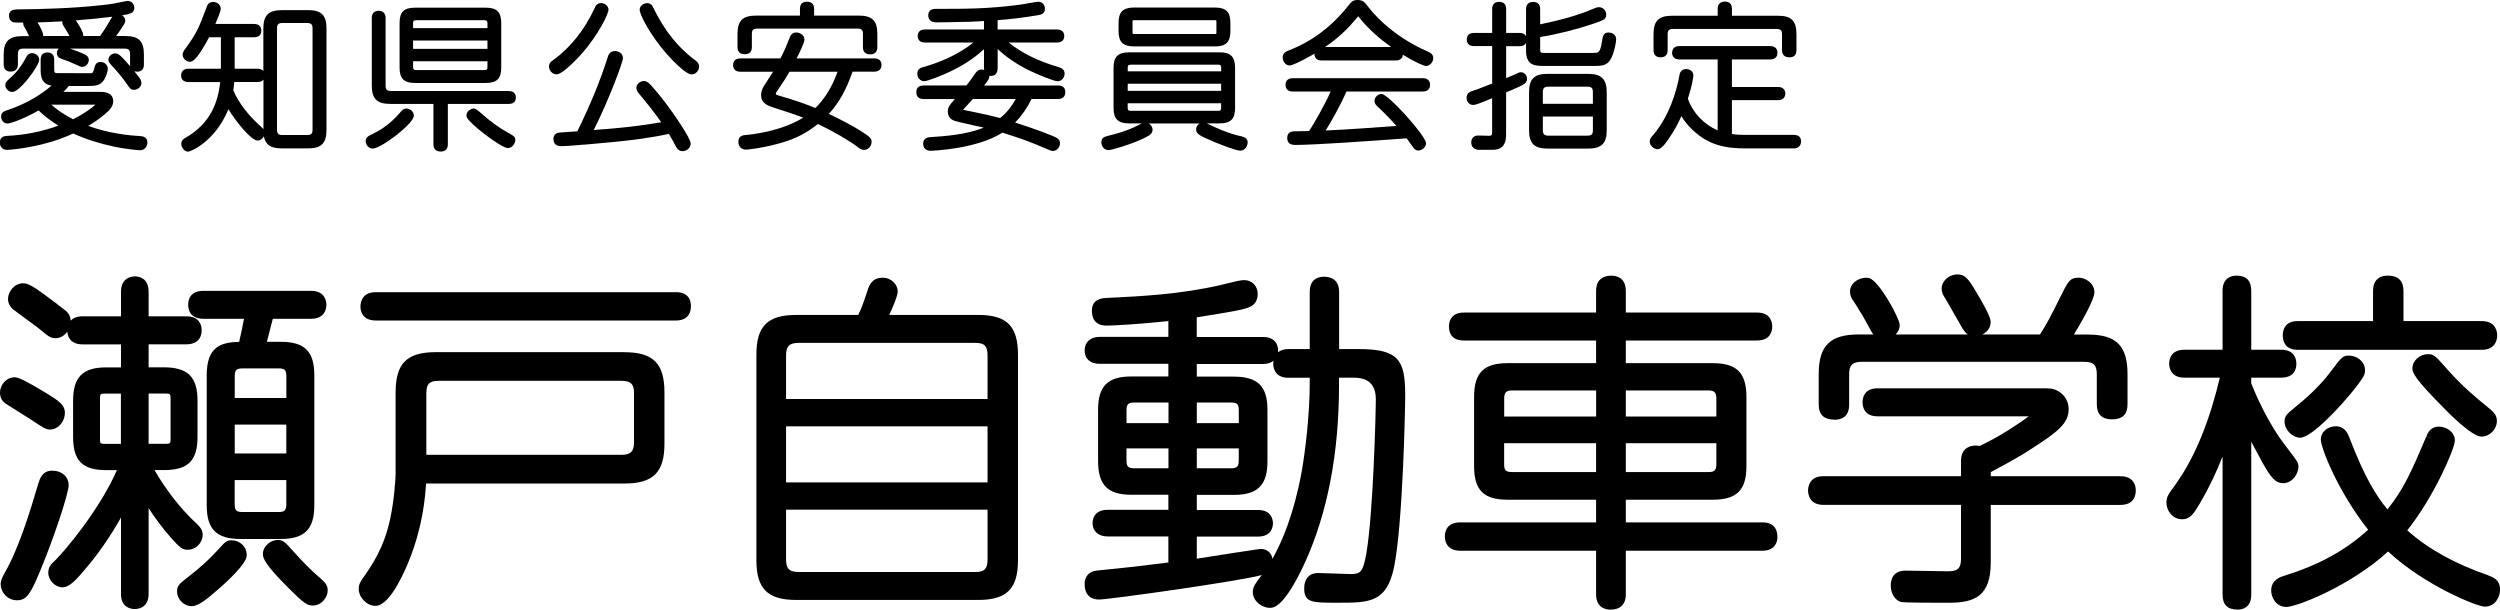 <?xml version="1.0" encoding="UTF-8"?><svg id="logo" xmlns="http://www.w3.org/2000/svg" width="524" height="127.78" viewBox="0 0 524 127.78"><path d="M48.58,113.24c-1.08,0-1.34.29-2.79,1.89-1.79,1.98-3.83,3.85-6.07,5.57l-.19.15c-1.9,1.48-2.42,1.88-2.42,3.13,0,1.64,1.44,3.08,3.08,3.08,1.27,0,2.95-1.27,5.44-3.45,1.44-1.23,6.09-5.37,6.09-7.21,0-1.97-1.6-3.15-3.15-3.15Z"/><path d="M67.28,121.31c-2.33-1.95-4.25-4.05-5.28-5.18l-.31-.34c-1.93-2.17-2.34-2.62-3.44-2.62-1.49,0-3.15,1.23-3.15,3.01,0,.88.63,2.33,5.24,6.94,3.42,3.43,4.08,3.8,5.2,3.8,1.86,0,3.15-1.7,3.15-3.22,0-1.12-.74-1.78-1.42-2.38Z"/><path d="M42.48,112.06c0-1.06-.63-1.68-1.24-2.28-3.46-3.11-6.89-7.76-8.85-11.25h1.96c5.07,0,7.05-1.96,7.05-6.98v-7.58c0-4.96-2.04-6.98-7.05-6.98h-3.2v-4.82h7.9c2.91,0,3.22-2.05,3.22-2.94s-.31-2.93-3.22-2.93h-7.9v-5.15c0-2.99-2.19-3.22-2.86-3.22s-2.93.23-2.93,3.22v5.15h-8.04c-1.27,0-2.04.4-2.51.92,0-.16-.03-.32-.06-.48-.12-.72-.61-1.42-1.27-1.84-.8-.66-2.77-2.12-4.15-3.14-2.29-1.72-3.54-2.39-4.43-2.39-1.9,0-3.22,1.74-3.22,3.3,0,1.14.65,1.78,1.07,2.18.47.37,2.18,1.63,3.58,2.65.76.56,1.42,1.04,1.68,1.24l.34.28c1.82,1.5,2.25,1.86,3.34,1.86.84,0,1.68-.44,2.29-1.2.04-.06.09-.11.13-.17.07.97.57,2.67,3.21,2.67h8.04v4.82h-3.06c-4.96,0-6.98,2.02-6.98,6.98v7.58c0,5.02,1.96,6.98,6.98,6.98h2.21c-3.67,8.35-10.93,16.97-13.14,19.11-.61.53-1.25,1.19-1.25,2.37,0,1.61,1.43,3.08,3.01,3.08,1.12,0,2.4-1,4.39-3.42,2.91-3.34,5.54-7.1,7.84-11.21v16.03c0,2.92,2.19,3.15,2.86,3.15.88,0,2.93-.32,2.93-3.22v-17.92c1.24,1.91,2.83,4.1,4.67,6.18,1.81,2.03,2.39,2.54,3.51,2.54,1.71,0,3.15-1.44,3.15-3.15ZM35.75,92.2c0,.65-.11.82-.89.82h-3.71v-10.53h3.71c.75,0,.89.14.89.89v8.81ZM20.96,83.39c0-.75.14-.89.89-.89h3.49v10.53h-3.49c-.82,0-.89-.21-.89-.82v-8.81Z"/><path d="M10.95,98.65c-2.08,0-2.6,1.69-2.89,2.61l-.27.9c-1.51,5.04-3.78,12.66-6.86,18.02-.42.77-.79,1.44-.79,2.27,0,1.62,1.38,3.37,3.44,3.37s2.92-1.53,4.87-6.25c3.06-7.34,5.94-16.27,5.94-17.84,0-1.81-1.41-3.08-3.44-3.08Z"/><path d="M42.65,66.82h8.49c-.27,1.52-.57,2.89-1.01,4.83-3.8.09-6.8.98-6.8,6.97v27.3c0,5.01,2.04,7.05,7.05,7.05h8.45c5.01,0,7.05-2.04,7.05-7.05v-27.3c0-4.96-2.04-6.98-7.05-6.98h-2.89c.2-.78.44-1.7.7-2.74l.54-2.08h8.01c2.99,0,3.22-2.25,3.22-2.93s-.23-2.93-3.22-2.93h-22.53c-2.8,0-3.22,1.84-3.22,2.93,0,.88.31,2.93,3.22,2.93ZM60.01,100.62v5.08c0,1.25-.36,1.62-1.62,1.62h-7.58c-1.25,0-1.62-.36-1.62-1.62v-5.08h10.81ZM60.01,88.99v6.05h-10.81v-6.05h10.81ZM60.01,83.42h-10.81v-4.58c0-1.25.36-1.62,1.62-1.62h7.58c1.25,0,1.62.36,1.62,1.62v4.58Z"/><path d="M4.38,86.62l2.08,1.31c2.42,1.61,3.17,2.11,4,2.11.19,0,.37-.02.59-.07,1.6-.34,2.55-2.01,2.55-3.41,0-1.74-1.29-2.54-3.88-4.15l-.61-.36c-3.76-2.25-5.23-2.97-6.03-2.97-1.84,0-3.08,1.67-3.08,3.22,0,1.21.59,1.79,1.03,2.2.19.14,1.14.74,3.34,2.11Z"/><path d="M141.67,61.24h-62.9c-2.99,0-3.22,2.3-3.22,3.01s.23,2.93,3.22,2.93h62.9c2.84,0,3.15-2.1,3.15-3.01,0-1.1-.41-2.93-3.15-2.93Z"/><path d="M130.84,73.81h-39.5c-6.06,0-8.42,2.36-8.42,8.42v17.12c0,.85-.3,5.54-1.13,9.37-1.29,6.09-3.84,9.75-5.53,12.17l-.13.19c-.62.86-.94,1.45-.94,2.33,0,1.84,1.71,3.58,3.51,3.58,3.17,0,6.42-7.94,7.04-9.52,2.85-7.06,3.37-13.11,3.56-16.12h41.55c6.06,0,8.42-2.34,8.42-8.35v-10.76c0-6.06-2.36-8.42-8.42-8.42ZM132.89,82.45v10.25c0,1.92-.71,2.63-2.63,2.63h-40.9v-12.88c0-1.99.64-2.63,2.63-2.63h38.28c1.94,0,2.63.69,2.63,2.63Z"/><path d="M205.01,66.01h-18.63c.76-1.62,1.78-3.98,1.78-4.94,0-1.38-1.27-2.86-3.15-2.86-2.34,0-2.88,1.73-3.23,2.86l-.32.94c-.58,1.72-.78,2.31-1.57,4h-13c-6.01,0-8.35,2.34-8.35,8.35v43.04c0,6.01,2.34,8.35,8.35,8.35h38.13c6.01,0,8.35-2.34,8.35-8.35v-43.04c0-6.01-2.34-8.35-8.35-8.35ZM206.99,106.83v10.43c0,1.96-.64,2.63-2.55,2.63h-37.05c-1.94,0-2.63-.69-2.63-2.63v-10.43h42.23ZM206.99,89.36v11.75h-42.23v-11.75h42.23ZM164.76,83.63v-9.13c0-1.94.69-2.63,2.63-2.63h37.05c1.91,0,2.55.66,2.55,2.63v9.13h-42.23Z"/><path d="M284.75,73.16h-4.07v-11.94c0-2.8-1.97-3.22-3.15-3.22s-3.01.42-3.01,3.22v11.94h-4.43c-.92,0-1.67.23-2.22.67.02-.13.02-.27.02-.41,0-1.35-.83-2.79-3.15-2.79h-13.9v-4.12c7.99-1.26,10.05-1.65,11.23-2.24.96-.41,1.55-1.42,1.55-2.63,0-1.7-1.2-2.93-2.86-2.93-.7,0-1.88.28-3.59.71-.51.13-.98.25-1.36.33-8.45,1.94-16.4,2.33-23.42,2.68l-.65.03c-1.91.09-2.88.98-2.88,2.64,0,1.44.53,3.15,3.08,3.15,1.35,0,7.15-.32,12.95-.95v3.31h-14.4c-1.94,0-3.15,1.1-3.15,2.86s1.21,2.79,3.15,2.79h14.4v2.65h-7.75c-4.96,0-6.98,2.02-6.98,6.98v10.76c0,5.01,2.02,7.05,6.98,7.05h7.75v3.16h-12.74c-2.92,0-3.15,2.13-3.15,2.79,0,1.69,1.24,2.79,3.15,2.79h12.74v5.46c-6.84.87-8.42,1.02-13.16,1.5l-1.68.17c-1.67.11-2.71,1.18-2.71,2.79,0,2.87,1.88,3.3,3.01,3.3,2.12,0,29.36-3.84,33.95-5.09.06-.02.13-.04.19-.06-.29.4-.55.72-.75.98-.76,1.06-1.15,1.65-1.15,2.61,0,1.89,1.89,3.3,3.58,3.3.73,0,2.95,0,7.31-9.4,4.76-10.44,7.18-22.99,7.18-37.3v-1.54h3.13q4.58,0,4.58,4.51c0,3.1-.55,24.08-2,32.44-.69,3.65-1.11,4.21-3.22,4.21-.36,0-3.78-.11-5.66-.18-.74-.02-1.25-.04-1.27-.04-1.79,0-2.86,1.21-2.86,3.22,0,3.01,1.64,3.01,7.05,3.01,6.6,0,10.23,0,11.79-7.48,1.84-9.12,2.33-33.14,2.33-36.04,0-7.36-1.35-9.65-9.8-9.65ZM236.12,93.98h8.79v4.17h-7.18c-1.25,0-1.62-.36-1.62-1.62v-2.55ZM236.12,88.69v-2.7c0-1.25.36-1.62,1.62-1.62h7.18v4.32h-8.79ZM250.85,98.15v-4.17h8.79v2.55c0,1.25-.36,1.62-1.62,1.62h-7.18ZM250.85,88.69v-4.32h7.18c1.26,0,1.62.36,1.62,1.62v2.7h-8.79ZM270.09,79.17h4.43v1.04c0,6.67-.92,14.29-1.71,18.79-1.64,8.83-4.09,14.56-6.11,18.13-.2-1.3-1.14-2.08-2.53-2.08-.27,0-9.77,1.49-13.32,2.05v-4.63h12.81c2.93,0,3.15-2.14,3.15-2.79s-.23-2.79-3.15-2.79h-12.81v-3.16h7.76c5.01,0,7.05-2.04,7.05-7.05v-10.76c0-4.96-2.04-6.98-7.05-6.98h-7.76v-2.65h13.9c.88,0,1.62-.24,2.16-.66-.02.17-.04.36-.04.55,0,.9.31,3.01,3.22,3.01Z"/><path d="M369.4,109.49h-28.63v-4.75h18.23c5.01,0,7.05-2.02,7.05-6.98v-14.59c0-5.01-2.04-7.05-7.05-7.05h-18.23v-4.75h27.47c2.91,0,3.22-2.05,3.22-2.93s-.32-2.93-3.22-2.93h-27.47v-4.51c0-2.8-1.93-3.22-3.08-3.22s-3.15.42-3.15,3.22v4.51h-27.69c-2.85,0-3.15,2.05-3.15,2.93,0,1.34.55,2.93,3.15,2.93h27.69v4.75h-18.59c-4.96,0-6.98,2.04-6.98,7.05v14.59c0,4.96,2.02,6.98,6.98,6.98h18.59v4.75h-28.48c-2.91,0-3.22,2.05-3.22,2.93s.31,3.01,3.22,3.01h28.48v9.13c0,2.8,1.93,3.22,3.08,3.22s3.15-.42,3.15-3.22v-9.13h28.63c2.92,0,3.15-2.19,3.15-2.86,0-1.4-.55-3.08-3.15-3.08ZM359.75,87.31h-18.98v-5.47h17.36c1.19,0,1.62.44,1.62,1.69v3.78ZM359.75,92.89v4.43c0,1.22-.39,1.62-1.62,1.62h-17.36v-6.05h18.98ZM315.28,92.89h19.26v6.05h-17.65c-1.25,0-1.62-.36-1.62-1.62v-4.43ZM315.28,87.31v-3.78c0-1.25.42-1.69,1.62-1.69h17.65v5.47h-19.26Z"/><path d="M384.5,87.98c1.4,0,3.08-.55,3.08-3.15v-6.36c0-1.94.69-2.63,2.63-2.63h46.65c1.96,0,2.63.66,2.63,2.63v6.28c0,2.09,1.08,3.15,3.22,3.15s3.22-1.06,3.22-3.15v-6.28c0-6.01-2.34-8.35-8.35-8.35h-2.89c1.57-2.59,4.3-7.31,4.3-8.84,0-1.98-1.95-3.08-3.3-3.08-1.86,0-2.25.8-3.9,4.16-1.87,3.74-2.79,5.59-4.22,7.75h-12.08c.95-.47,1.75-1.35,1.75-2.63,0-.37,0-1.23-2.9-6.07-1.66-2.81-2.42-4.1-4.51-3.86-1.6.21-2.86,1.5-2.86,2.92,0,.88.41,1.58.8,2.15l2.81,4.89c.71,1.29,1.18,2.14,1.87,2.59h-15.12c.51-.5.85-1.17.85-1.98,0-1.36-4.32-9.31-6.42-9.83-.89-.22-2.09.07-2.92.72-.7.55-1.08,1.3-1.08,2.11,0,.75.26,1.41.82,2.11l.77,1.23c.83,1.32,1.38,2.2,2.16,3.69.45.85.79,1.49,1.14,1.95h-3.03c-6.06,0-8.42,2.34-8.42,8.35v6.36c0,2.09,1.11,3.15,3.3,3.15Z"/><path d="M444.44,99.81h-27.18v-.86c3.84-2.02,6.71-3.66,8.73-5.01,5.28-3.4,7.6-5.2,7.6-8.17,0-2.22-1.46-3.57-2.82-4.09-.77-.29-1.14-.29-3.5-.29h-33.73c-2.85,0-3.15,2.05-3.15,2.93s.31,2.94,3.15,2.94h31.67c-.45.35-1.13.84-2.19,1.55-2.79,1.89-5.51,3.45-8.08,4.66-.22-.05-.5-.08-.9-.08-.71,0-3.01.23-3.01,3.22v3.2h-28.84c-2.99,0-3.22,2.3-3.22,3s.23,3.01,3.22,3.01h28.84v11.29c0,2.44-1.15,2.63-2.92,2.63-.16,0-2.23-.04-4.31-.07-2.1-.04-4.21-.07-4.35-.07-2.74,0-3.15,1.93-3.15,3.08,0,1.59.78,2.97,1.94,3.43.28.11.56.23,10.24.23,5.42,0,8.78-1.41,8.78-8.42v-12.09h27.18c2.91,0,3.22-2.1,3.22-3.01s-.31-3-3.22-3Z"/><path d="M492.4,74.53c-1.36,0-1.62.35-3.66,3.06-1.26,1.72-3.56,4.43-7.39,7.52-2.03,1.65-2.51,2.05-2.51,3.26,0,1.7,1.63,3.37,3.3,3.37,2.26,0,8.31-6.25,11.8-10.76l.02-.02c1.49-2.02,1.85-2.5,1.73-3.64-.12-1.66-1.8-2.78-3.29-2.78Z"/><path d="M521.93,85.76l-.52-.43c-2.58-2.12-5.25-4.3-8.38-7.83l-.35-.4c-2.16-2.43-2.55-2.87-3.74-2.87-1.79,0-3.3,1.38-3.3,3,0,.86.5,2.2,6.52,8.22.59.62,5.84,6.06,7.97,6.06,1.72,0,3.22-1.54,3.22-3.3,0-1.14-.72-1.89-1.42-2.46Z"/><path d="M481.63,73.32h38.56c2.99,0,3.22-2.3,3.22-3.01s-.23-3.01-3.22-3.01h-16.42v-6.31c0-2.14-1.11-3.22-3.3-3.22-1.15,0-3.08.42-3.08,3.22v6.31h-15.77c-2.74,0-3.15,1.88-3.15,3.01s.41,3.01,3.15,3.01Z"/><path d="M521.58,120.6c-7.03-2.42-12.61-5.51-17.02-9.44,5.55-6.94,9.98-17.15,9.98-18.81,0-1.81-1.75-2.93-3.37-2.93-1.72,0-2.29,1.29-2.59,1.99l1.01.52-1.03-.46-.18.43c-2.98,6.97-4.45,10.43-7.97,14.87-2.34-2.85-4.68-6.46-8.04-15.19-.26-.67-.89-2.23-2.78-2.23-1.55,0-3.15,1.04-3.15,2.79,0,1.65,3.51,10.78,9.92,18.89-4.72,4.32-10.33,7.39-17.55,9.64-.68.19-2.77.79-2.77,3.11,0,1.43,1,3.44,3.22,3.44,1.92,0,13.17-4.22,21.29-11.63,7.43,6.98,18.61,11.56,20.24,11.56,2.35,0,3.22-2.2,3.22-3.58,0-2.08-1.57-2.64-2.42-2.94Z"/><path d="M478.6,101.27c1.89,0,3.15-2.03,3.15-3.37,0-.94-.17-1.16-2.22-3.83l-.26-.34c-3.92-4.96-6.58-11.27-7.41-13.38v-1.19h6.24c2.8,0,3.22-1.84,3.22-2.93,0-.88-.31-2.93-3.22-2.93h-6.24v-12.38c0-2.09-1.04-3.15-3.08-3.15-.88,0-2.93.31-2.93,3.15v12.38h-7.97c-2.91,0-3.22,2.05-3.22,2.93,0,.69.23,2.93,3.22,2.93h7.39c-3.13,13.21-7.28,19.78-10.19,23.64-.52.73-1,1.43-1,2.53,0,1.69,1.26,3.51,3.3,3.51,1.69,0,2.45-1.17,3.86-3.59,1.98-3.38,3.5-6.75,4.61-9.58v28.95c0,2.12,1.03,3.15,3.15,3.15,1.07,0,2.86-.41,2.86-3.15v-32.03c.58,1.1,1.28,2.4,2.22,4.13,1.94,3.47,2.82,4.55,4.53,4.55Z"/><path d="M2.27,15c.93,0,1.48-.55,1.48-1.48v-2.16c0-.87.29-1.17,1.14-1.17h7.42c-.25.25-.39.6-.39.94,0,.62.38.97.64,1.05.32.18,1.81.68,1.83.69.12.05.38.17.7.31,1.79.81,1.92.84,2.1.84.61,0,1.3-.48,1.41-1.27.14-.96-.7-1.31-1.59-1.68-.19-.08-1.32-.54-2.33-.88h11.44c.85,0,1.14.3,1.14,1.17v2.16c0,.14,0,.27.03.39-.41-.48-.78-.91-1.05-1.21l-.19-.2c-.75-.79-1.25-1.31-1.91-1.31-.75,0-1.42.63-1.42,1.35,0,.43.19.64.82,1.34l.12.13c1.04,1.1,1.95,2.22,2.79,3.4l.12.18c.64.93.85,1.24,1.52,1.24.88,0,1.55-.75,1.55-1.42,0-.58-.29-.95-.77-1.55-.23-.31-.48-.63-.73-.94.68.21,2.03.22,2.02-1.41v-2.09c0-2.78-1.08-3.87-3.84-3.87h-1.98c1.63-2.27,1.92-2.83,1.92-3.2,0-.51-.28-.9-.67-1.14,1.6-.26,2.56-.45,2.56-1.57,0-.7-.5-1.45-1.42-1.45-.16,0-.29.03-.51.08-2.29.48-2.62.55-4.92.81-6.24.68-12.45.83-17.15.88-1.11,0-2.27,0-2.27,1.35,0,.52.25,1.16.94,1.35.15.05.44.08,2.04.07,0,.04,0,.08,0,.12,0,.21.02.46.25.82.35.58.44.72.79,1.5l.14.28s.04.08.06.12h-1.46c-2.75,0-3.87,1.12-3.87,3.87v2.09c0,1.34,1.04,1.48,1.48,1.48ZM7.85,4.7c1.75-.05,3.51-.13,5.22-.23,0,.06-.01.12-.01.18,0,.24.05.47.26.79.13.23.36.62.59.98.19.3.37.59.46.75.07.14.14.27.2.38h-5.53c0-.07.01-.13.01-.19,0-.47-.59-1.74-1.19-2.67ZM22.98,4.43c-.7,1.2-1.35,2.22-1.99,3.12h-3.55c0-.06.01-.13.01-.19,0-.68-.98-2.21-1.07-2.34-.19-.3-.36-.55-.5-.75,3-.23,5.7-.51,7.67-.77-.17.23-.35.53-.58.92Z"/><path d="M29.45,28.53c-2.31-.12-6.65-.56-10.95-2.14.91-.54,2.17-1.36,3.4-2.39.97-.82,1.83-1.65,1.83-2.75,0-2-2.05-2-2.92-2h-7.52c.46-.45.84-.86,1.13-1.23h4.04c1.25,0,2.53,0,3.35-1.27.47-.73.78-1.87.78-2.34,0-.89-.77-1.42-1.51-1.42-1,0-1.16.67-1.4,1.6-.2.76-.4.76-.73.76-4.12,0-6.94-.01-7.15-.03-.21-.03-.44-.07-.44-.69v-2.16c0-1.34-.99-1.48-1.42-1.48s-1.42.14-1.42,1.48v2.32c0,2.35,1.07,2.98,2.28,3.15-1.65,1.44-4.75,3.68-9.46,5.22-.47.17-1.11.4-1.11,1.28,0,.7.48,1.45,1.38,1.45.37,0,2.81-.66,6.48-2.74,1.19,1.16,2.54,2.2,4.16,3.18-3.41,1.25-7.05,1.98-10.87,2.16-.35.03-1.42.12-1.42,1.38,0,.74.47,1.55,1.51,1.55.34,0,3.49-.22,7.3-1.16,2.87-.69,4.77-1.47,6.57-2.28,2.61,1.19,5.52,2.12,8.66,2.78,2.52.51,4.93.73,5.35.73,1.13,0,1.55-.99,1.55-1.61,0-1.23-1.09-1.32-1.48-1.35ZM20,21.94c-.71.67-2.41,1.92-4.68,3.06-1.67-.84-3.31-1.94-4.58-3.06h9.26Z"/><path d="M5.53,11.94c-1.49,2.72-2.62,3.73-3.86,4.84-.26.26-.56.56-.56,1.05,0,.76.71,1.45,1.48,1.45,1.57,0,5.63-5.51,5.63-6.75,0-.69-.55-1.27-1.31-1.38-.88-.13-1.26.55-1.39.78Z"/><path d="M64.6,2.13h-5.56c-2.76,0-3.84,1.08-3.84,3.84v8.92c-.21-.27-.59-.49-1.24-.49h-4.77v-6.59h4.08c1.37,0,1.51-.99,1.51-1.41,0-.32-.11-1.38-1.51-1.38h-8.13c.47-1.07,1.13-2.68,1.13-3.17,0-.81-.71-1.45-1.61-1.45-.45,0-1.04.18-1.31.99-1.72,4.57-2.08,5.52-4.64,9-.21.3-.43.66-.43,1.08,0,.75.75,1.48,1.51,1.48.67,0,1.63-.63,4.04-5.14h2.47v6.59h-6.83c-1.12,0-1.51.73-1.51,1.42s.4,1.38,1.51,1.38h6.7c-.49,4.07-1.86,8.54-7.27,11.67-.3.17-.91.51-.91,1.28,0,.65.58,1.64,1.45,1.64.5,0,5.66-2.09,8.44-8.91,1.68,2.79,4.84,6.58,6.08,6.58.61,0,1.1-.4,1.34-.9.33,1.8,1.46,2.54,3.73,2.54h5.56c2.76,0,3.84-1.08,3.84-3.87V5.96c0-2.76-1.08-3.84-3.84-3.84ZM55.21,27.07c-.09-.12-.2-.22-.3-.33-2.89-2.56-4.85-5.11-6.01-7.8.06-.37.13-.86.2-1.75h4.88c.65,0,1.02-.22,1.24-.5v10.38ZM65.51,5.96v21.2c0,.87-.27,1.14-1.14,1.14h-5.17c-.85,0-1.14-.29-1.14-1.14V5.96c0-.85.29-1.14,1.14-1.14h5.17c.84,0,1.14.3,1.14,1.14Z"/><path d="M86.96,17.39h14.89c2.28,0,3.21-.93,3.21-3.21V4.82c0-2.28-.93-3.21-3.21-3.21h-14.89c-2.28,0-3.21.93-3.21,3.21v9.36c0,2.28.93,3.21,3.21,3.21ZM86.58,5.89v-.97c0-.54.14-.68.68-.68h14.23c.54,0,.68.14.68.68v.97h-15.59ZM86.58,10.24v-1.75h15.59v1.75h-15.59ZM102.17,12.84v1.17c0,.54-.14.68-.68.68h-14.23c-.54,0-.68-.14-.68-.68v-1.17h15.59Z"/><path d="M106.66,19.07h-24.7c-.85,0-1.14-.29-1.14-1.14V3.74c0-1.09-.73-1.48-1.41-1.48-.96,0-1.48.53-1.48,1.48v14.2c0,2.76,1.08,3.84,3.87,3.84h9.05v8.47c0,1.32.95,1.51,1.51,1.51.69,0,1.51-.26,1.51-1.51v-8.47h12.78c1.29,0,1.48-.85,1.48-1.35,0-.32-.11-1.35-1.48-1.35Z"/><path d="M106.41,27.78c-1.75-.97-3.68-2.37-5.29-3.81-1.33-1.23-1.63-1.23-1.82-1.23-.43,0-.94.27-1.24.65-.25.32-.34.7-.26,1.06.31,1.29,7.25,6.58,8.63,6.58,1.04,0,1.58-1.09,1.58-1.68,0-.69-.33-.87-1.6-1.57Z"/><path d="M85.23,22.74c-.69,0-1.08.5-1.25.72-2.6,3.05-4.92,4.16-6.55,4.95-.25.14-.78.43-.78,1.18,0,.65.51,1.55,1.48,1.55,1.7,0,8.61-5.18,8.61-6.91,0-.92-.88-1.48-1.51-1.48Z"/><path d="M122.04,11.14c3.36-3.86,5.61-8.34,5.5-9.22-.1-.71-.78-1.27-1.54-1.27-.91,0-1.2.66-1.36,1.05-2.11,4.57-5.14,8.35-8.73,10.92-.27.18-.84.56-.84,1.32,0,.79.65,1.64,1.61,1.64,1.43,0,5.3-4.38,5.37-4.45Z"/><path d="M145.77,12.67c-5.28-3.88-7.79-8.95-8.85-11.09-.11-.25-.41-.92-1.3-.92-.67,0-1.43.48-1.54,1.26-.16,1,2.33,5.62,5.7,9.43.63.71,3.85,4.25,5.17,4.25.86,0,1.58-.77,1.58-1.68,0-.65-.45-1-.75-1.24Z"/><path d="M135.83,17.29c-.41-.31-.73-.31-.86-.31-.75,0-1.58.6-1.58,1.45,0,.58.37,1,.56,1.21,2.02,2.43,3.51,4.35,4.65,5.98-4.11.72-8.55,1.24-14.15,1.63,3.14-6.23,6.12-14.22,6.12-15.07,0-.91-.85-1.48-1.64-1.48-1.18,0-1.45.9-1.58,1.38-1.53,4.81-3.6,9.87-6.34,15.44-.92.07-3.62.26-3.83.27-.73.09-1.18.61-1.18,1.34,0,.69.29,1.51,1.64,1.51,1.62,0,9.9-.76,11.41-.92,3.3-.34,7.19-.79,11.15-1.66.66,1.12,1.12,1.98,1.41,2.54.24.46.58,1.08,1.45,1.08.72,0,1.71-.55,1.71-1.58,0-1.21-3.95-6.8-5.32-8.59-1.7-2.24-3.18-3.89-3.61-4.23Z"/><path d="M156.11,11.37c.55,0,1.48-.19,1.48-1.48v-2.75c0-.85.29-1.14,1.14-1.14h21.04c.83,0,1.1.29,1.1,1.14v2.75c0,1.32.95,1.51,1.51,1.51,1.51,0,1.51-1.24,1.51-1.64v-2.65c0-2.76-1.08-3.84-3.87-3.84h-9.38v-1.43c0-1.22-.84-1.48-1.55-1.48-.43,0-1.42.14-1.42,1.48v1.43h-9.22c-2.78,0-3.87,1.08-3.87,3.84v2.78c0,1.29.95,1.48,1.51,1.48Z"/><path d="M183.27,12.24h-16.31c.64-1.23,1.66-3.31,1.66-3.95,0-.88-.9-1.48-1.74-1.48-.93,0-1.2.68-1.41,1.21-.47,1.2-1.11,2.74-1.88,4.22h-8.43c-1.4,0-1.51,1.08-1.51,1.42,0,.67.4,1.38,1.51,1.38h6.87c-.56.89-1.34,2.12-1.79,2.79-.33.51-.71,1.21-.71,2.07,0,1.85,1.47,2.3,3.23,2.85,2.21.71,3.78,1.21,5.58,1.92-4.79,2.94-10.94,3.54-12.22,3.64-.9.09-1.36.56-1.36,1.41s.49,1.64,1.58,1.64c.42,0,3.03-.27,6.23-1.1,3.11-.79,5.82-1.83,8.87-4.27,3.19,1.51,6.57,3.47,8.51,4.96.43.32.71.47,1.16.47.93,0,1.58-.88,1.58-1.68,0-.74-.45-1.1-1.83-2.01-1.94-1.27-4.9-2.8-7.14-3.86,2.07-2.22,3.7-5.12,4.97-8.85h4.57c1.4,0,1.51-1.08,1.51-1.41s-.11-1.38-1.51-1.38ZM175.55,15.03c-1.09,3.08-2.65,5.64-4.64,7.61-2.05-.83-4.18-1.61-7.64-2.6-.6-.16-.66-.24-.66-.4,0-.11.1-.3.33-.63,1.43-2.12,1.72-2.56,2.54-3.97h10.08Z"/><path d="M221.79,17.93h-15.52c.23-.28.45-.58.66-.87l.08-.13c.16-.24.36-.54.36-.95,0-.03,0-.05,0-.08.09.01.19.02.29.02.96,0,1.45-.59,1.45-1.74v-3.9c1.76,1.66,3.9,3.13,6.38,4.37,2.34,1.16,5.52,2.38,6.17,2.38,1.02,0,1.48-.94,1.48-1.61,0-.93-.76-1.18-1.19-1.33-4.38-1.29-7.77-2.95-10.54-5.18h10.15c1.36,0,1.51-.94,1.51-1.35s-.15-1.38-1.51-1.38h-12.46v-1.95c2.59-.19,5.31-.52,8.5-1.05.49-.09,1.42-.25,1.42-1.34,0-.71-.45-1.48-1.45-1.48-.16,0-.56.07-1.94.31-.85.15-1.74.31-2.06.34-6.54.85-11.15.85-17.53.85-1.29,0-1.48.85-1.48,1.35,0,.55.23,1.48,1.75,1.48l2.19-.03c4.54-.06,5.32-.1,7.74-.26v1.78h-12.39c-1.4,0-1.51,1.06-1.51,1.38s.11,1.35,1.51,1.35h10.18c-.68.56-1.4,1.06-2.17,1.54-2.48,1.55-5.28,2.76-8.33,3.6-.5.15-1.26.37-1.26,1.39,0,.78.54,1.58,1.45,1.58.65,0,3.73-1.19,5.64-2.12,3.44-1.64,5.62-3.42,6.88-4.59v3.85c0,.18.01.35.04.5-.17-.05-.36-.08-.55-.08-.76,0-1.1.5-1.38.9-.73,1.06-1.22,1.71-1.8,2.44h-8.99c-1.32,0-1.51.89-1.51,1.42,0,.43.15,1.42,1.51,1.42h6.57c-1.26,1.44-1.47,1.8-1.47,2.67,0,.52.18,1.46,1.41,1.9.34.13,1.79.46,4.14.98.68.15,1.37.31,1.97.44-3.61,1.49-8.18,1.8-11.38,2.01-1.08.13-1.31.82-1.31,1.37,0,.9.61,1.48,1.55,1.48.09,0,9.56-.29,15.07-3.81,4.43,1.43,5.48,1.78,9.54,3.53.46.2.72.31,1.07.31.78,0,1.45-.75,1.45-1.64,0-.68-.49-.99-.75-1.15-.66-.36-4.22-1.76-8.65-3.16,1.38-1.41,2.55-3.09,3.44-4.94h5.6c1.37,0,1.48-1.08,1.48-1.42,0-.43-.14-1.42-1.48-1.42ZM203.12,23.28l-.96-.2c-.08-.02-.19-.05-.28-.08.07-.09.18-.21.26-.3.19-.23.85-.95,1.36-1.5.16-.18.31-.33.42-.45h8.98c-.56,1.04-1.59,2.66-3.27,3.99-1.96-.52-2.69-.67-6.5-1.47Z"/><path d="M260.35,28.6c-2.93-.55-6.31-2.22-6.69-2.4l-.3-.14c-.16-.08-.3-.14-.42-.2h2.72c2.28,0,3.21-.93,3.21-3.21v-8.47c0-2.28-.93-3.21-3.21-3.21h-19.01c-2.31,0-3.25.93-3.25,3.21v8.47c0,2.28.94,3.21,3.25,3.21h2.69c-.16.07-.36.18-.64.32l-.31.16c-2.34,1.22-5.38,1.94-5.74,2.02l-.19.05c-.97.25-1.61.42-1.61,1.41,0,.8.53,1.64,1.51,1.64.63,0,4.32-1.08,6.94-2.27l.21-.1c1.07-.5,1.9-.94,2.02-1.55.12-.39.04-.83-.23-1.19-.15-.2-.34-.36-.55-.47h10.69c-.47.28-.74.79-.74,1.27,0,.89,1.04,1.37,1.96,1.79,2.93,1.36,6.48,2.64,7.3,2.64,1,0,1.55-1.01,1.55-1.71,0-.96-.83-1.16-1.18-1.24ZM236.37,14.95v-.71c0-.54.14-.68.68-.68h18.26c.51,0,.65.14.65.68v.71h-19.58ZM236.37,19.04v-1.49h19.58v1.49h-19.58ZM236.37,21.64h19.58v.91c0,.58-.17.68-.65.68h-18.26c-.53,0-.68-.15-.68-.68v-.91Z"/><path d="M237.7,9.73h16.98c2.28,0,3.21-.93,3.21-3.21v-1.73c0-2.28-.93-3.21-3.21-3.21h-16.98c-2.31,0-3.25.93-3.25,3.21v1.73c0,2.28.94,3.21,3.25,3.21ZM237.38,6.81v-2.26c0-.25.01-.32.35-.32h16.88c.34,0,.35.07.35.32v2.26c0,.25-.01.32-.35.32h-16.88c-.35,0-.35-.05-.35-.32Z"/><path d="M298.24,16.39h-27.29c-1.12,0-1.51.71-1.51,1.38,0,.33.11,1.42,1.51,1.42h7.95c-1.32,2.98-3.45,6.62-4.5,8.27-1.97.06-2.23.06-2.76.06-.69,0-1.84,0-1.84,1.38,0,.68.28,1.48,1.61,1.48,4.14,0,15.27-.78,23.42-1.39.16.22.38.54.61.85.34.49.69.97.82,1.14.15.19.46.57,1.03.57.81,0,1.61-.75,1.61-1.51,0-1.55-7.94-10.35-9.33-10.35-.75,0-1.48.72-1.48,1.45,0,.56.33.89.64,1.2.58.52,2.03,1.88,3.96,4.05-3.01.23-10.76.81-14.83.96,1.05-1.69,2.93-4.92,4.36-8.17h16.02c1.4,0,1.51-1.06,1.51-1.38,0-.89-.56-1.42-1.51-1.42Z"/><path d="M299.15,10.75c-7.87-3.42-11.93-8.71-12.41-9.36-.75-.98-1.07-1.39-2.18-1.39-1.02,0-1.28.33-2.14,1.42-5.06,6.33-10.58,8.48-12.39,9.18-.35.14-1.18.46-1.18,1.44,0,.7.5,1.68,1.45,1.68.54,0,2.08-.71,4.57-2.1.21-.12.42-.24.63-.36h0c0,.34.11,1.42,1.48,1.42h15.57c1.18,0,1.45-.76,1.5-1.2,2.42,1.49,4.37,2.35,4.81,2.35.81,0,1.55-.78,1.55-1.64s-.68-1.18-1.25-1.43ZM277.73,9.85c2.94-1.99,4.81-3.87,6.64-6.07l.12-.14c.09-.1.15-.18.2-.23.07.08.17.21.31.39,1.86,2.34,4.28,4.41,6.59,6.05h-13.86Z"/><path d="M332.9,15.48h-8.54c-2.78,0-3.87,1.08-3.87,3.87v7.92c0,2.78,1.08,3.87,3.87,3.87h8.54c2.78,0,3.87-1.08,3.87-3.87v-7.92c0-2.75-1.12-3.87-3.87-3.87ZM333.87,24.42v2.87c0,.85-.29,1.14-1.14,1.14h-8.21c-.83,0-1.14-.31-1.14-1.14v-2.87h10.49ZM323.38,21.76v-2.45c0-.83.31-1.14,1.14-1.14h8.21c.85,0,1.14.29,1.14,1.14v2.45h-10.49Z"/><path d="M337.21,6.81c-1.14,0-1.25.65-1.47,2.07-.38,2.21-.7,2.21-1.87,2.21h-10.14c-.74,0-.91-.06-.91-.68v-2.65c3.52-.55,7.66-1.6,11.5-2.91,1.75-.61,2.34-.81,2.34-1.8,0-.85-.69-1.55-1.55-1.55-.27,0-.52.07-.91.24-3.67,1.6-7.62,2.57-11.38,3.36V1.91c0-1.32-.93-1.51-1.48-1.51-.45,0-1.48.15-1.48,1.51v5.68c-.17-.35-.55-.68-1.33-.68h-2.84V1.87c0-1.22-.8-1.48-1.48-1.48-.54,0-1.45.19-1.45,1.48v5.03h-3.85c-1.34,0-1.48.97-1.48,1.38s.14,1.38,1.48,1.38h3.85v7.85l-.72.28c-2.28.88-2.58,1-3.54,1.31-.27.09-1.11.37-1.11,1.42,0,.73.52,1.48,1.38,1.48.57,0,1.83-.51,3.98-1.42v7.2c0,.55-.14.68-.71.68-.16,0-.6-.02-1.05-.03-.49-.02-.99-.03-1.17-.03-.88,0-1.45.57-1.45,1.45,0,.77.49,1.55,1.58,1.55h2.91c2.53,0,2.82-1.83,2.82-3.21v-8.82c2.42-1.04,3.34-1.43,3.81-1.79.16-.12.58-.43.58-1.06,0-.75-.59-1.38-1.28-1.38-.28,0-.5.07-.83.25-.63.3-.88.41-2.27.98v-6.68h2.84c.79,0,1.16-.34,1.33-.71v1.59c0,3.25,1.91,3.25,3.93,3.25h10.5c1.81,0,2.96-.16,3.74-2.34.4-1.13.72-2.67.72-3.2,0-1-.8-1.45-1.55-1.45Z"/><path d="M348.06,12.02c.55,0,1.48-.2,1.48-1.51v-3.3c0-.85.29-1.14,1.14-1.14h21.69c.85,0,1.14.29,1.14,1.14v3.3c0,1.32.97,1.51,1.55,1.51.68,0,1.48-.26,1.48-1.51v-3.37c0-2.76-1.08-3.84-3.84-3.84h-9.68v-1.46c0-1.25-.82-1.51-1.51-1.51-.45,0-1.48.15-1.48,1.51v1.46h-9.58c-2.78,0-3.87,1.08-3.87,3.84v3.37c0,1.32.93,1.51,1.48,1.51Z"/><path d="M376.06,28.27h-10.37c-.63,0-1.47,0-2.68-.18v-7.1h9.68c1.12,0,1.51-.71,1.51-1.38s-.4-1.38-1.51-1.38h-9.68v-5.77h8.04c1.37,0,1.51-.99,1.51-1.42,0-.32-.11-1.38-1.51-1.38h-19.07c-1.36,0-1.51.99-1.51,1.42,0,.32.11,1.38,1.51,1.38h8.04v14.87c-2.91-1.26-5.25-3.74-6.24-6.64.94-2.98,1.15-4.52,1.15-4.87,0-.93-.8-1.35-1.55-1.35-.54,0-.99.27-1.27.84-.04.13-.12.54-.19.93-.06.29-.11.57-.14.7-1.08,4.81-2.95,8.73-5.53,11.66-.24.27-.47.58-.47,1.06,0,.89.9,1.61,1.64,1.61.6,0,1.23-.57,2.23-2.03,1.32-1.84,2.23-3.69,2.77-4.9.59,1,1.35,1.95,2.27,2.82,3.41,3.28,6.95,3.95,11.22,3.95h10.04c.97,0,1.55-.57,1.55-1.51,0-.4-.14-1.32-1.45-1.32Z"/></svg>